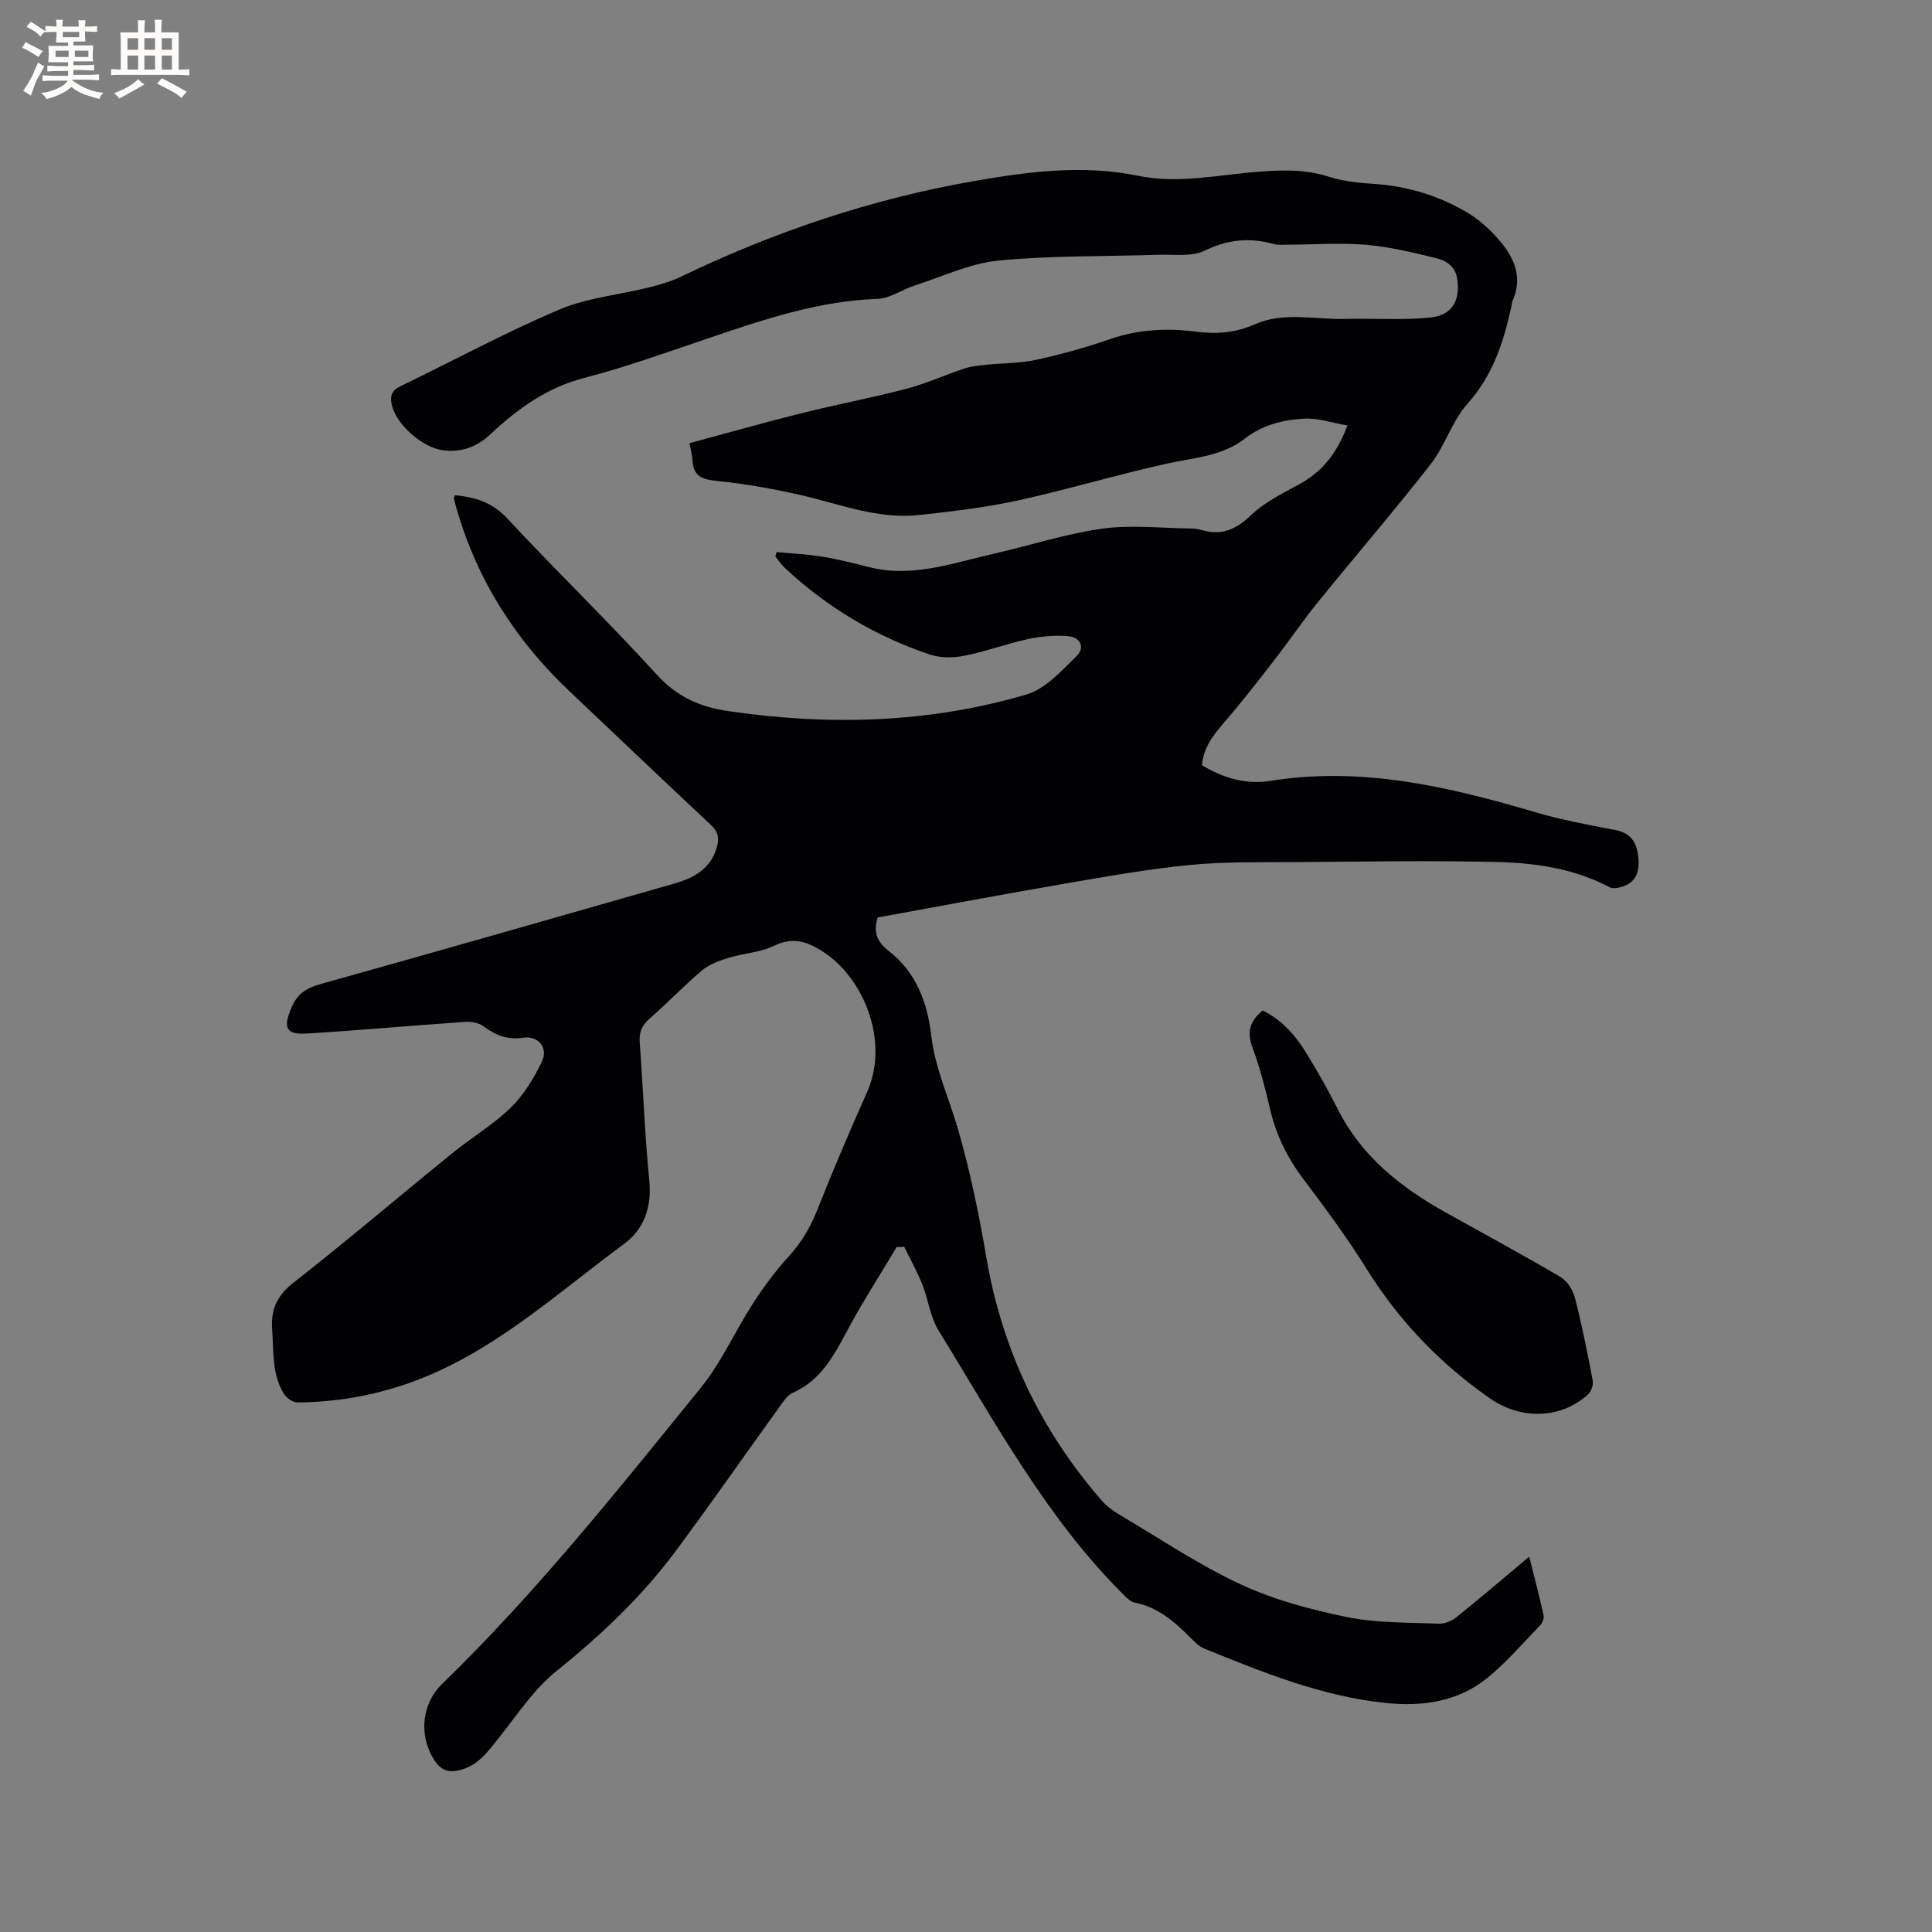 <svg enable-background="new 0 0 400 400" viewBox="0 0 400 400" xmlns="http://www.w3.org/2000/svg"><rect x="0" y="0" width="400" height="400" fill="#808080" stroke="none"/><path d="m185.66 258.18c-3.25 5.43-6.68 10.75-9.7 16.3-2.99 5.51-5.63 11.16-11.87 13.9-1.06.47-1.85 1.71-2.58 2.72-7.19 9.97-14.21 20.05-21.53 29.92-7.04 9.51-15.55 17.54-24.79 24.97-4.68 3.76-8.13 9.09-11.95 13.87-2.2 2.76-4.17 5.58-7.85 6.57-2.49.67-4.12.16-5.57-2.17-3.23-5.2-2.39-11.63 1.69-15.59 19.52-18.94 36.43-40.22 53.54-61.29 4.3-5.29 7.12-11.76 10.86-17.54 2.23-3.45 4.71-6.79 7.47-9.81 2.63-2.88 4.45-6.04 5.88-9.65 3.23-8.16 6.67-16.24 10.25-24.25 4.69-10.49-.63-23.83-9.45-29.31-3.18-1.98-6.04-2.82-9.76-1.02-2.88 1.4-6.33 1.55-9.45 2.51-1.93.6-4 1.33-5.5 2.6-3.8 3.21-7.25 6.84-11 10.12-1.63 1.43-2.05 2.92-1.89 4.98.7 9.52 1.04 19.06 1.98 28.55.54 5.45-1.23 10.05-5.2 12.96-14.29 10.49-27.44 22.82-44.63 28.85-7.47 2.62-15.17 3.93-23.05 3.99-.95.01-2.26-.95-2.8-1.82-2.51-4.07-2.08-8.71-2.41-13.26-.32-4.33 1.08-7.12 4.56-9.84 11.1-8.69 21.84-17.84 32.79-26.73 3.94-3.2 8.4-5.84 12.02-9.36 2.71-2.64 4.81-6.1 6.47-9.54 1.38-2.85-.74-5.45-3.89-4.96-3.27.51-5.71-.54-8.21-2.38-.98-.72-2.55-.98-3.81-.9-10.88.75-21.75 1.73-32.64 2.41-4.49.28-5.08-1.17-3.3-5.36 1.2-2.83 3.05-4.05 5.93-4.85 24.47-6.85 48.89-13.84 73.32-20.83 4.11-1.18 7.64-3.08 8.87-7.71.49-1.86.17-3.08-1.28-4.44-9.84-9.2-19.58-18.5-29.35-27.75-11.08-10.5-19.04-22.93-23.28-37.66-.2-.71-.41-1.43-.56-2.15-.04-.17.11-.38.21-.7 4.14.4 7.7 1.44 10.82 4.8 10.18 10.95 20.95 21.35 31.01 32.4 4.1 4.51 8.83 6.61 14.48 7.45 20.9 3.11 41.69 2.58 62.01-3.39 3.91-1.15 7.24-4.88 10.35-7.93 1.86-1.82.85-3.95-1.83-4.16-2.69-.2-5.5.03-8.15.6-4.44.96-8.74 2.57-13.19 3.46-2.29.46-4.95.49-7.13-.23-11.29-3.78-21.33-9.78-30.05-17.92-.75-.7-1.33-1.59-1.99-2.39.09-.31.17-.62.26-.93 3.19.31 6.41.46 9.56.98 3.23.53 6.43 1.35 9.61 2.15 8.89 2.25 17.2-.82 25.62-2.74 7.54-1.71 14.96-4.14 22.58-5.22 5.97-.84 12.17-.11 18.27-.05.84.01 1.7.13 2.51.36 4.1 1.18 7.06-.23 10.13-3.16 2.77-2.65 6.43-4.44 9.86-6.31 4.72-2.56 7.84-6.34 10.04-12.21-3.1-.53-6.03-1.56-8.9-1.41-4.41.22-8.65 1.25-12.41 4.18-4.65 3.63-10.58 3.91-16.16 5.15-10.32 2.28-20.47 5.35-30.79 7.61-6.7 1.46-13.56 2.26-20.39 3.01-8.55.94-16.47-2.29-24.61-4.15-5.64-1.29-11.39-2.3-17.14-2.89-3.05-.31-5.04-.87-5.2-4.28-.05-1.03-.35-2.05-.62-3.55 7.71-2.08 15.32-4.24 22.99-6.16 7.29-1.82 14.69-3.21 21.96-5.12 4.07-1.07 7.95-2.86 11.96-4.18 1.46-.48 3.06-.63 4.6-.79 3.42-.36 6.92-.28 10.26-1.01 5.16-1.13 10.29-2.55 15.28-4.28 5.87-2.03 11.78-2.34 17.83-1.55 4.18.55 8.17.24 12.09-1.5 6.1-2.7 12.54-.97 18.83-1.14 5.81-.15 11.66.28 17.42-.27 4.66-.44 6.32-3.42 5.77-7.82-.34-2.71-2.21-3.96-4.34-4.48-4.81-1.18-9.68-2.37-14.59-2.78-5.36-.45-10.8-.04-16.21-.02-.95 0-1.95.12-2.84-.13-4.97-1.39-9.52-.99-14.33 1.36-2.72 1.33-6.42.75-9.69.86-11.01.37-22.08.13-33.02 1.2-5.91.58-11.62 3.32-17.39 5.18-2.59.84-5.08 2.67-7.66 2.75-12.28.42-23.66 4.31-35.1 8.18-8.52 2.88-17.01 5.96-25.7 8.21-7.73 2.01-13.73 6.4-19.34 11.64-2.73 2.56-5.8 3.74-9.54 3.36-4.38-.45-9.99-5.32-10.88-9.48-.38-1.78-.06-2.93 1.76-3.81 10.97-5.29 21.7-11.12 32.89-15.87 5.85-2.48 12.5-3.08 18.75-4.64 2.24-.56 4.5-1.23 6.57-2.23 19.19-9.23 39.19-15.99 60.18-19.68 11.39-2 22.82-3.54 34.4-1.16 8.37 1.72 16.68-.23 24.99-.85 4.89-.37 9.62-.52 14.41 1.02 2.97.96 6.19 1.3 9.33 1.5 7.02.46 13.57 2.45 19.54 6.03 2.57 1.54 4.91 3.74 6.83 6.06 2.86 3.46 4.48 7.45 2.43 12.04-.17.38-.18.83-.27 1.24-1.61 7.37-3.84 14.3-9.12 20.19-3.18 3.55-4.6 8.64-7.57 12.44-7.62 9.76-15.71 19.15-23.51 28.77-3.06 3.78-5.79 7.83-8.77 11.67-3.36 4.33-6.7 8.68-10.29 12.82-2.33 2.68-4.48 5.31-4.8 9.1 4.38 2.66 9.21 4.04 14.03 3.26 19.01-3.08 37.03 1.18 55.02 6.48 5.37 1.58 10.91 2.61 16.42 3.65 3.33.63 4.56 2.58 4.87 5.68.32 3.15-.55 5.42-3.85 6.22-.65.16-1.5.28-2.03 0-7.42-3.94-15.54-5.08-23.69-5.26-13.76-.31-27.53-.07-41.3.03-7.31.05-14.66-.12-21.92.59-8.62.83-17.18 2.36-25.72 3.83-13.03 2.24-26.03 4.69-38.97 7.04-.96 3.03-.16 5.04 2.3 6.95 5.63 4.35 7.99 10.67 8.77 17.43.78 6.75 3.6 12.77 5.46 19.14 2.57 8.79 4.42 17.84 5.97 26.89 3.26 19.1 11.27 35.84 23.95 50.39 1.08 1.24 2.53 2.23 3.97 3.07 8.2 4.85 16.15 10.23 24.75 14.21 6.91 3.21 14.51 5.24 22.01 6.77 6.17 1.26 12.63 1.1 18.98 1.37 1.21.05 2.68-.56 3.65-1.34 4.95-3.97 9.77-8.1 15.08-12.54 1.08 4.34 2.12 8.25 2.98 12.2.14.63-.33 1.62-.83 2.14-3.62 3.73-7.03 7.75-11.07 10.96-5.93 4.7-13.11 5.75-20.49 5.02-13.35-1.32-25.64-6.32-37.91-11.31-1.03-.42-1.91-1.33-2.72-2.14-3.32-3.32-6.76-6.39-11.6-7.35-.84-.16-1.63-.92-2.28-1.57-16.07-15.95-26.65-35.77-38.37-54.77-1.73-2.8-2.11-6.4-3.36-9.53-1.07-2.68-2.49-5.22-3.76-7.82-.51.1-1.02.08-1.54.06z" fill="#010103"/><path d="m261.41 209.21c4.21 2.03 7.02 5.45 9.34 9.28 2.19 3.62 4.3 7.31 6.19 11.09 4.92 9.81 13.03 16.23 22.34 21.43 7.94 4.44 15.95 8.75 23.78 13.36 1.41.83 2.61 2.74 3.03 4.38 1.45 5.63 2.58 11.35 3.66 17.07.17.89-.3 2.28-.97 2.89-5.76 5.22-14.04 5.18-20.29.82-10.41-7.25-18.9-16.13-25.61-26.91-3.97-6.38-8.46-12.45-12.99-18.45-3.31-4.39-5.66-9.1-6.91-14.45-1.01-4.32-2.11-8.66-3.66-12.81-1.18-3.15-.64-5.46 2.09-7.7z" fill="#010103"/><g fill="#fcfbfa"><path d="m6.8 9.5c.6.3 1.3.7 2.1 1.1-.4.4-.7.8-.9 1.2-.7-.4-1.3-.8-1.8-1.1s-1.1-.6-1.6-.8c.2-.4.5-.8.7-1.2.4.2.8.5 1.5.8zm.9 6.9c-.3.6-.5 1.1-.7 1.7s-.4 1.1-.6 1.7c-.6-.4-1.1-.7-1.6-1 .7-1 1.2-1.8 1.5-2.4.3-.5.6-1.1.8-1.7.3-.6.5-1.2.8-1.8.3.3.8.6 1.3.8-.7 1.3-1.2 2.2-1.5 2.7zm.1-11c.4.3 1 .7 1.7 1.1-.5.2-.8.6-1.1 1.1-.5-.6-1-1-1.4-1.2s-.9-.6-1.5-.8c.2-.4.5-.7.9-1.1.5.3.9.6 1.4.9zm10.5 13.1c1 .4 2 .6 3.1.7-.4.4-.7.8-.8 1.3-.9-.2-1.9-.6-3-.9-1-.4-2-.9-2.8-1.6-.5.4-1.1.9-1.9 1.3s-1.9.9-3.3 1.2c-.1-.3-.5-.8-1.1-1.3 1 0 2.1-.3 3.2-.8 1.2-.5 1.9-1 2.3-1.7h-3.2c-.4 0-1 0-2 .1v-1.2c1 0 1.7.1 2 .1h3.3v-1h-2.3c-.2 0-.9 0-2 .1v-1.2c1.2 0 1.9.1 2 .1h2.3v-.8h-4.1c0-.7.1-1.2.1-1.6 0-.5 0-1.1-.1-1.8h4.1v-.7h-2.5c0-.6.1-1.1.1-1.6v-.6h-.5c-.4 0-1 0-1.8.1v-1.3c1.2 0 1.9.1 2.1.1h.2c0-.3 0-.8-.1-1.4h1.4c0 .6-.1 1-.1 1.4h3.4c0-.4 0-.8-.1-1.3h1.5c0 .4-.1.9-.1 1.3.7 0 1.5 0 2.5-.1v1.2c-1 0-1.8-.1-2.5-.1v.6c0 .3 0 .8.1 1.5h-2.5v.8h4.1c0 .7-.1 1.3-.1 1.8s0 1 .1 1.5h-4.1v.8h1.4c.8 0 1.8 0 2.9-.1v1.2c-1 0-1.9-.1-2.8-.1h-1.5v1h3.2c.3 0 1 0 2.1-.1v1.2c-1.1 0-1.8-.1-2.1-.1h-3.4l-.1.1c1.4 1 2.4 1.5 3.4 1.9zm-4.1-6.7v-1.3h-2.7v1.3zm2.2-4.1v-1.1h-3.4v1.1zm1.9 4.1v-1.3h-2.8v1.3z"/><path d="m37 6.7v2.3 5.4c1 0 1.8 0 2.2-.1v1.3c-.6 0-1.5-.1-2.5-.1h-11.9c-.7 0-1.3 0-1.8.1v-1.3c.5 0 1.1.1 2 .1v-5.2c0-1 0-1.8-.1-2.5h3.7c0-1.3 0-2.1-.1-2.5h1.5c0 .4-.1 1.3-.1 2.5h2.2c0-1.2 0-2.1-.1-2.6h1.5c0 .4-.1 1.3-.1 2.6zm-12.3 13.7c-.3-.4-.7-.8-1.1-1.1 1.1-.4 2.1-.9 2.9-1.3.8-.5 1.5-1 2.1-1.6.4.4.9.8 1.3 1.1-2.5 1.4-4.2 2.4-5.2 2.9zm3.9-10.1v-2.4h-2.2v2.4zm0 4.1v-2.9h-2.2v2.9zm3.5-4.1v-2.4h-2.2v2.4zm0 4.1v-2.9h-2.2v2.9zm.4 2.9 1-1.1c.6.3 1.4.7 2.5 1.3s2 1.1 2.7 1.5c-.4.4-.8.8-1.1 1.3-.8-.8-2.5-1.7-5.1-3zm3.1-7v-2.4h-2.1v2.4zm0 4.1v-2.9h-2.1v2.9z"/></g></svg>